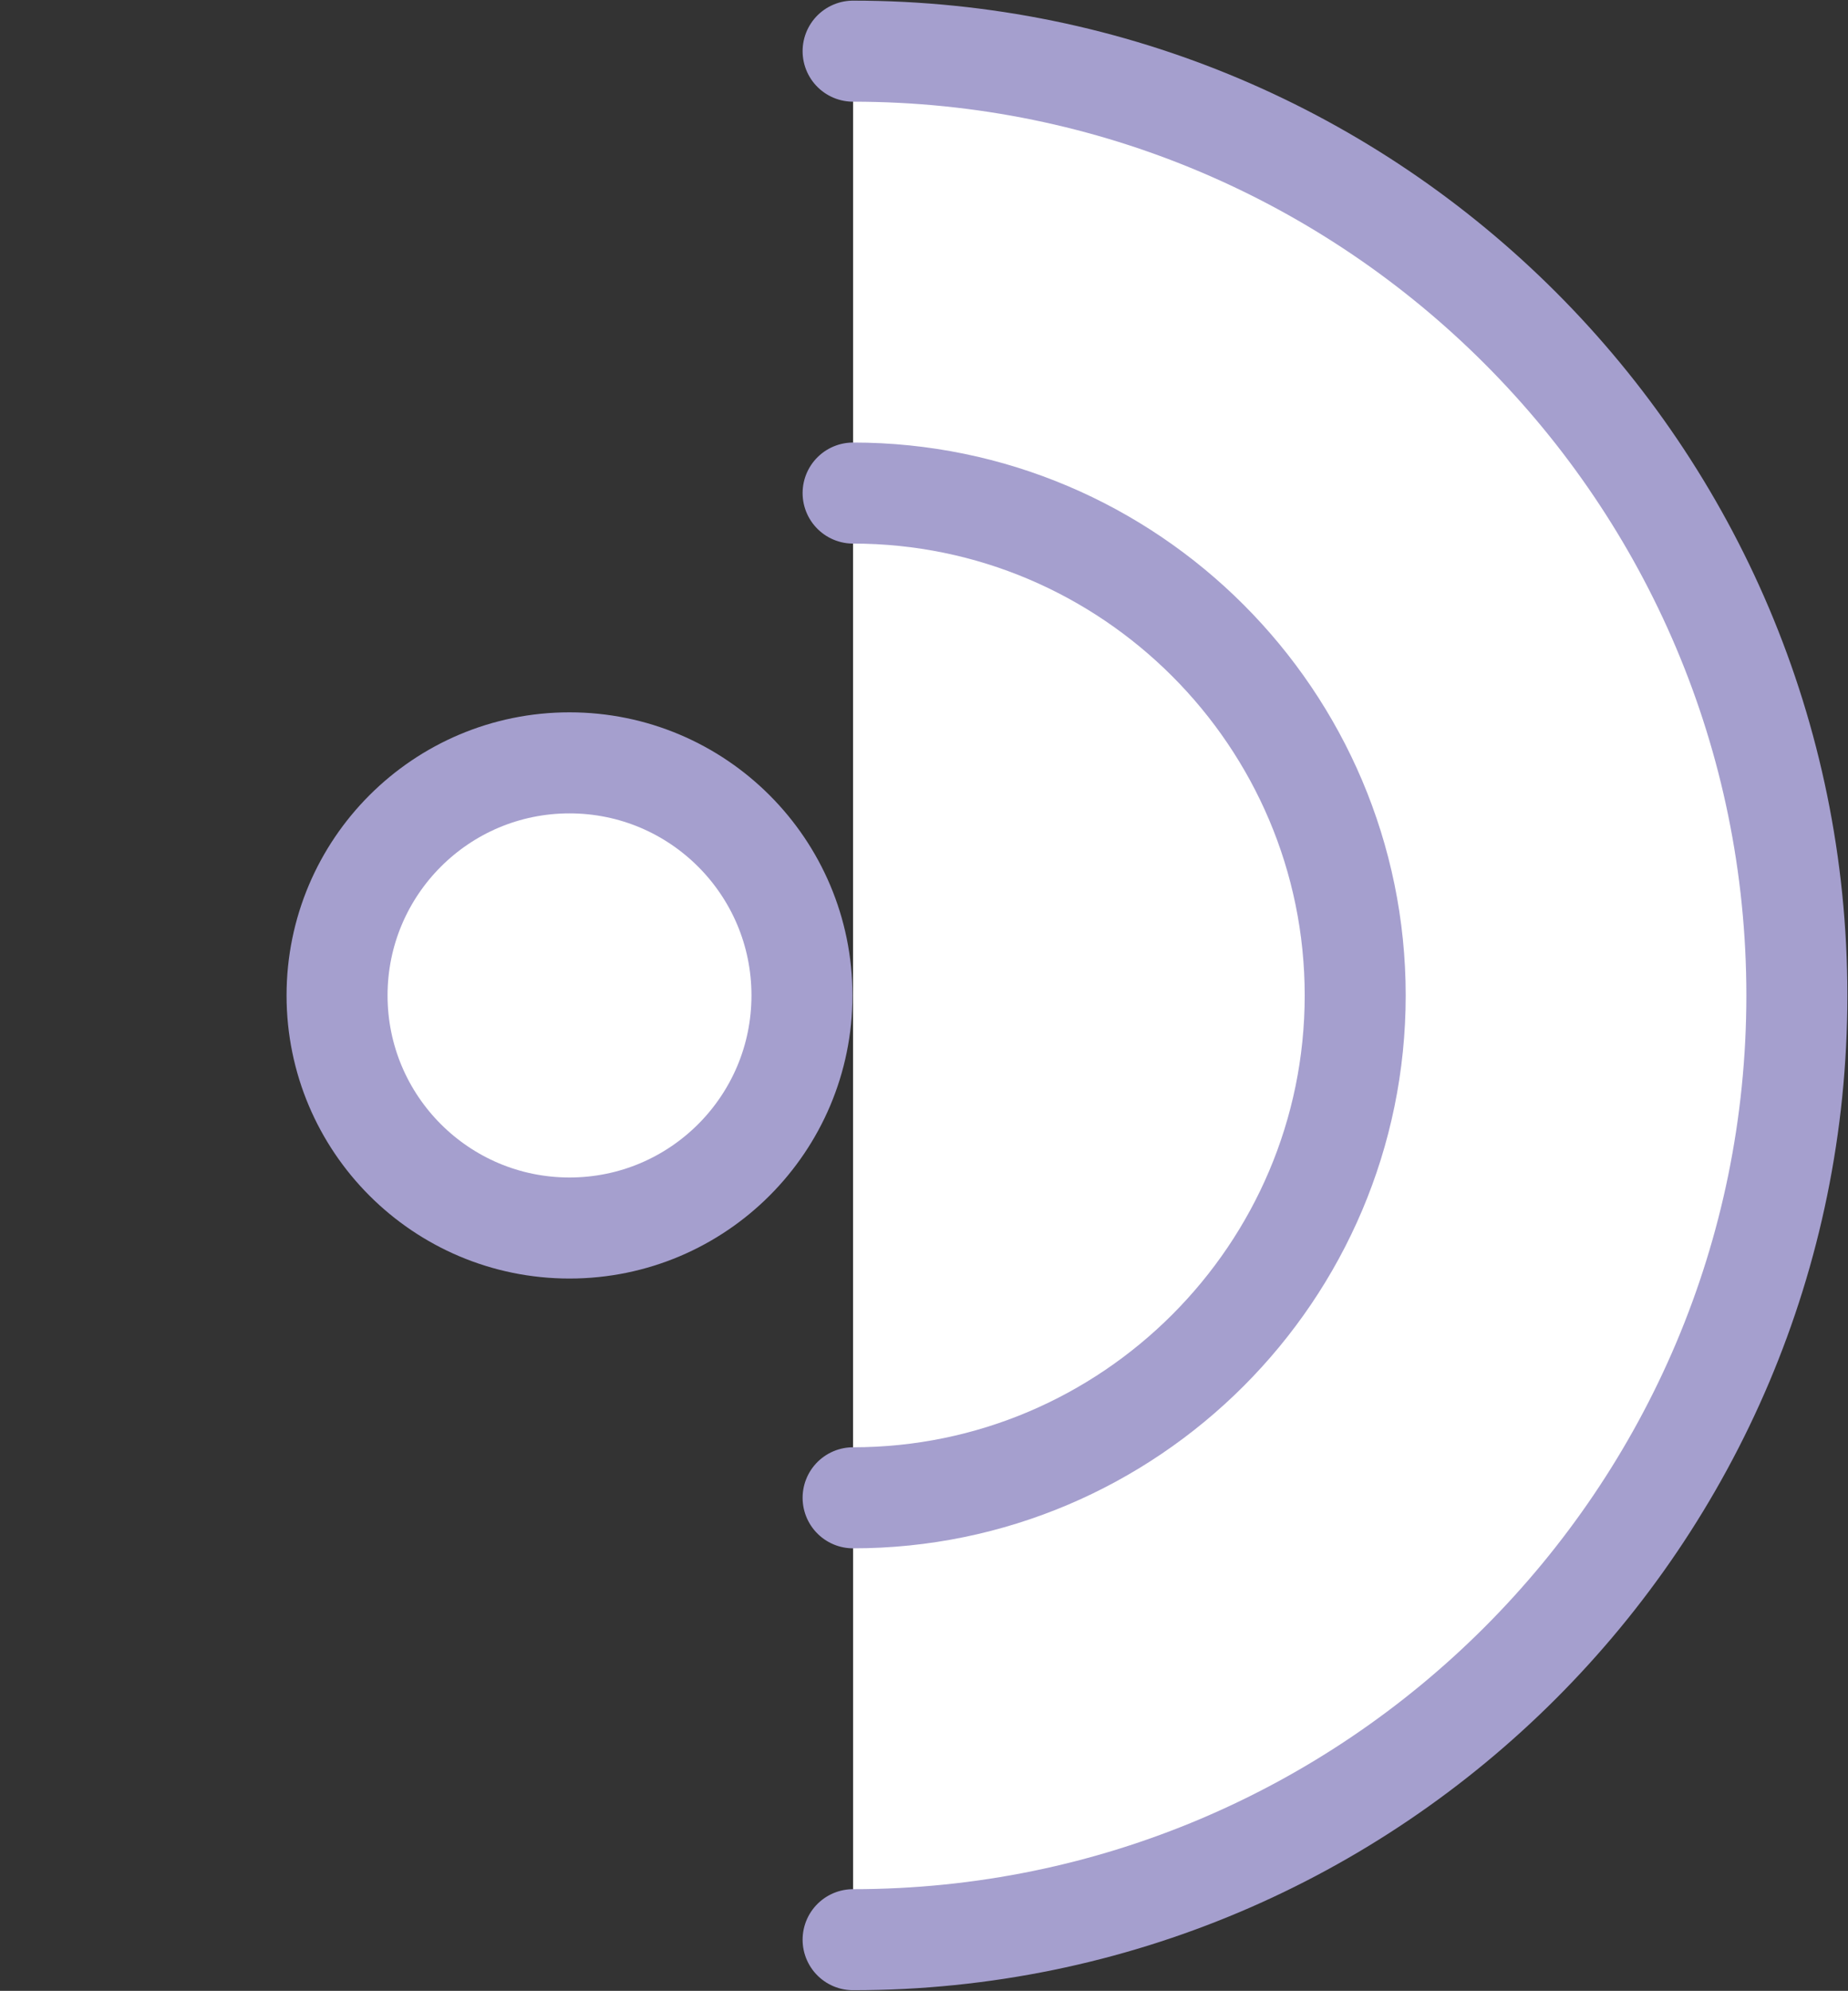 <?xml version="1.0" encoding="utf-8"?>
<!-- Generator: Adobe Illustrator 20.1.0, SVG Export Plug-In . SVG Version: 6.00 Build 0)  -->
<svg version="1.1" id="Warstwa_1" xmlns="http://www.w3.org/2000/svg" xmlns:xlink="http://www.w3.org/1999/xlink" x="0px" y="0px" width="79.5" height="85.6"
	 viewBox="0 0 79.5 85.6" style="enable-background:new 0 0 79.5 85.6;" xml:space="preserve">
<rect x="0" y="0" width="79.5" height="85.6" fill="#333333" stroke="none"/>
<style type="text/css">
	.st0{clip-path:url(#SVGID_2_);fill:#FFFFFF;}
	.st1{clip-path:url(#SVGID_2_);fill:none;stroke:#A59FCE;stroke-width:4.345;stroke-linecap:round;stroke-linejoin:round;}
	.st2{clip-path:url(#SVGID_2_);fill:none;stroke:#A59FCE;stroke-width:4.345;}
</style>
<g>
	<defs>
		<rect id="SVGID_1_" y="0" width="79.5" height="85.6"/>
	</defs>
	<clipPath id="SVGID_2_">
		<use xlink:href="#SVGID_1_"  style="overflow:visible;"/>
	</clipPath>
	<path class="st0" d="M36.7,83.4c22.4,0,40.6-18.2,40.6-40.6c0-22.4-18.2-40.6-40.6-40.6"/>
	<path class="st1" d="M36.7,83.4c22.4,0,40.6-18.2,40.6-40.6c0-22.4-18.2-40.6-40.6-40.6"/>
	<path class="st0" d="M36.7,64.4c11.9,0,21.6-9.7,21.6-21.6c0-11.9-9.7-21.6-21.6-21.6"/>
	<path class="st1" d="M36.7,64.4c11.9,0,21.6-9.7,21.6-21.6c0-11.9-9.7-21.6-21.6-21.6"/>
	<path class="st0" d="M24.5,52.8c5.5,0,10-4.5,10-10s-4.5-10-10-10s-10,4.5-10,10S18.9,52.8,24.5,52.8"/>
	<circle class="st2" cx="24.5" cy="42.8" r="10"/>
	<path class="st0" d="M0,42.8"/>
	<path class="st2" d="M0,42.8"/>
</g>
</svg>
